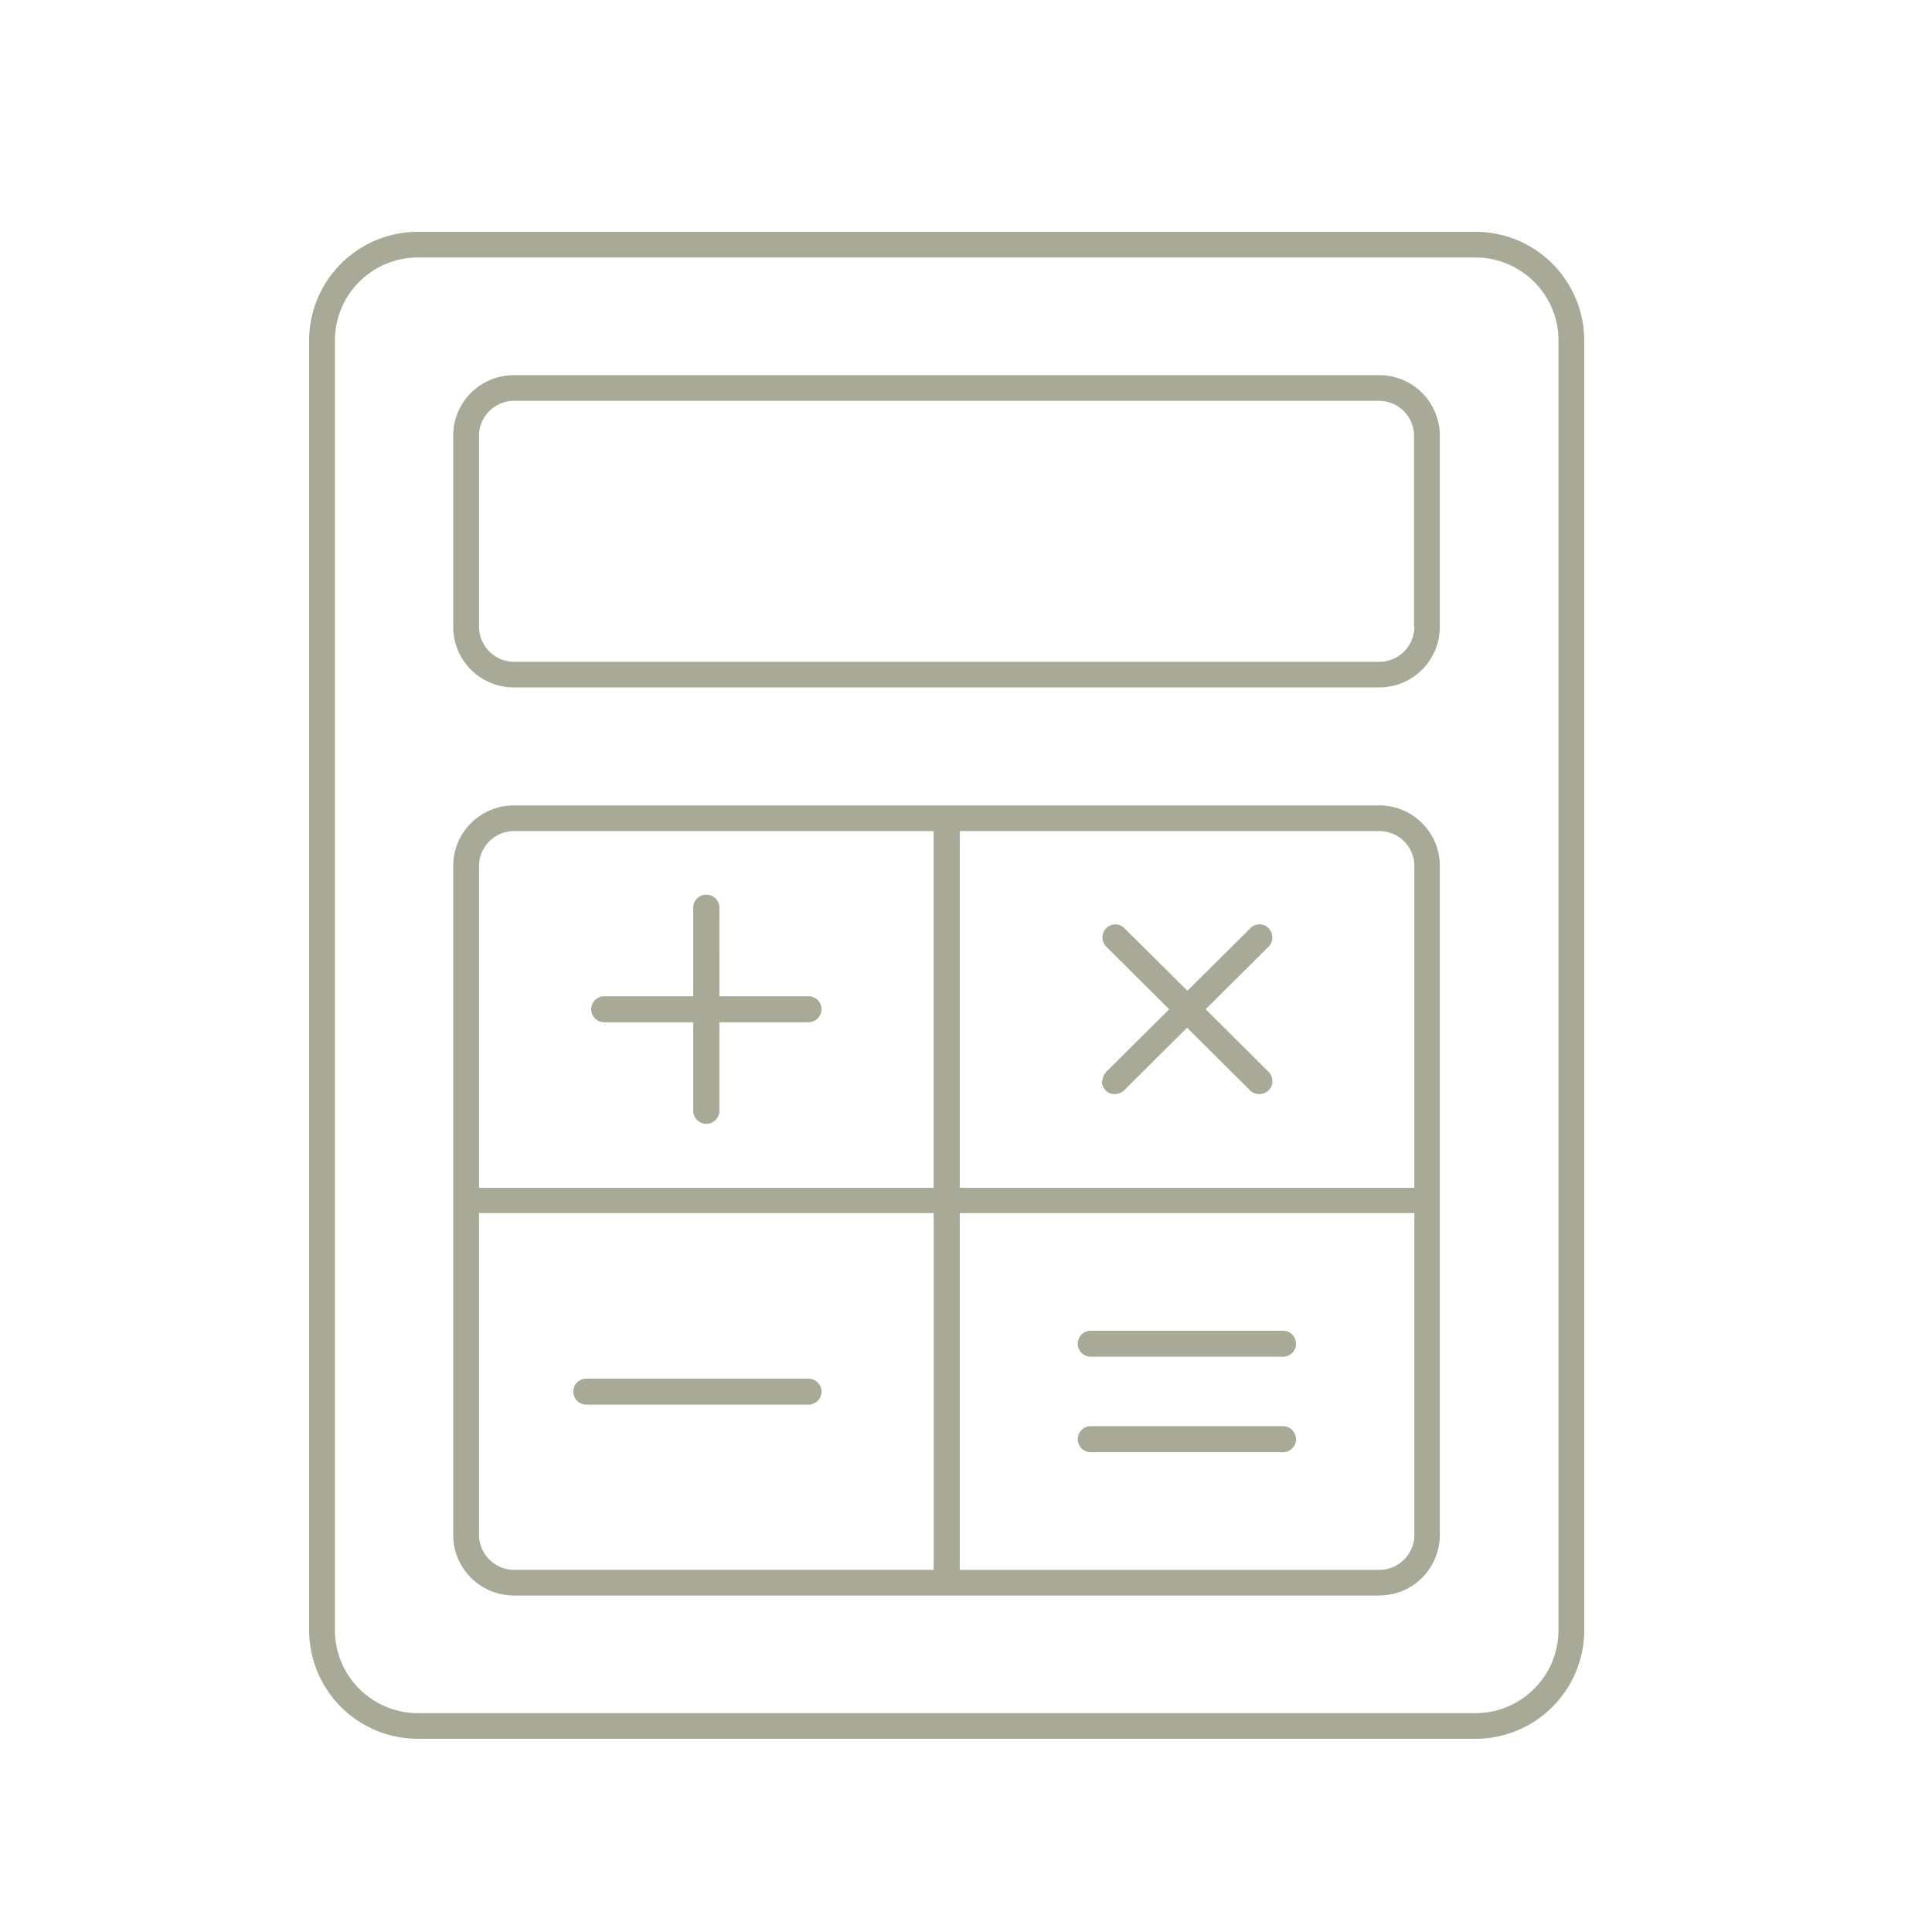 <svg width="52" height="52" viewBox="0 0 52 52" fill="none" xmlns="http://www.w3.org/2000/svg"><path d="M39.706 6.24H11.254A2.927 2.927 0 008.32 9.158v34.724a2.927 2.927 0 002.934 2.918h28.452a2.927 2.927 0 002.934-2.918V9.158a2.927 2.927 0 00-2.934-2.918zm2.24 37.642c0 1.224-1 2.228-2.24 2.228H11.254a2.236 2.236 0 01-2.24-2.228V9.158a2.236 2.236 0 012.24-2.228h28.452c1.231 0 2.24.995 2.24 2.228v34.724z" fill="#A9A997"/><path d="M37.115 10.097H13.837c-.907 0-1.639.727-1.639 1.63v5.145c0 .903.732 1.63 1.639 1.63h23.278a1.63 1.63 0 001.638-1.63v-5.146a1.63 1.63 0 00-1.638-1.629zm.953 6.775a.945.945 0 01-.944.94H13.837a.946.946 0 01-.944-.94v-5.146c0-.515.425-.938.944-.938h23.278c.518 0 .944.423.944.938v5.146h.009zm-.953 4.806H13.837c-.907 0-1.639.727-1.639 1.63v18.005c0 .903.732 1.63 1.639 1.63h23.278a1.63 1.63 0 001.638-1.63V23.307c0-.902-.731-1.63-1.638-1.63zm.953 1.63v8.662H25.832v-9.602h11.292c.518 0 .944.424.944.94zm-25.175 0c0-.516.425-.94.944-.94h11.292v9.602H12.893v-8.663zm0 18.005v-8.662h12.236v9.601H13.837a.946.946 0 01-.944-.939zm25.175 0a.945.945 0 01-.944.94H25.832V32.65h12.236v8.662z" fill="#A9A997"/><path d="M29.358 36.517h5.174a.35.35 0 100-.7h-5.174a.35.35 0 100 .7zm-7.598.589h-5.98a.35.35 0 100 .7h5.98a.35.35 0 100-.7zm7.598 1.98h5.174a.35.35 0 100-.7h-5.174a.35.35 0 100 .7zm.297-9.988c0 .092.037.175.101.248a.323.323 0 00.25.101.375.375 0 00.25-.1l1.694-1.686 1.694 1.685a.359.359 0 00.5 0 .319.319 0 00.101-.248.372.372 0 00-.101-.249l-1.694-1.685 1.694-1.684a.355.355 0 00.101-.249.372.372 0 00-.101-.248.342.342 0 00-.49 0l-1.695 1.684-1.694-1.684a.342.342 0 00-.49 0 .355.355 0 00-.102.248c0 .092.037.175.102.249l1.694 1.684-1.694 1.685a.355.355 0 00-.102.249h-.018zm-7.895-2.283h-2.398V24.43a.35.35 0 00-.351-.35.35.35 0 00-.352.35v2.385h-2.397a.35.35 0 100 .7h2.397v2.383c0 .194.157.35.352.35a.35.35 0 00.351-.35v-2.384h2.398a.35.35 0 100-.7z" fill="#A9A997"/></svg>